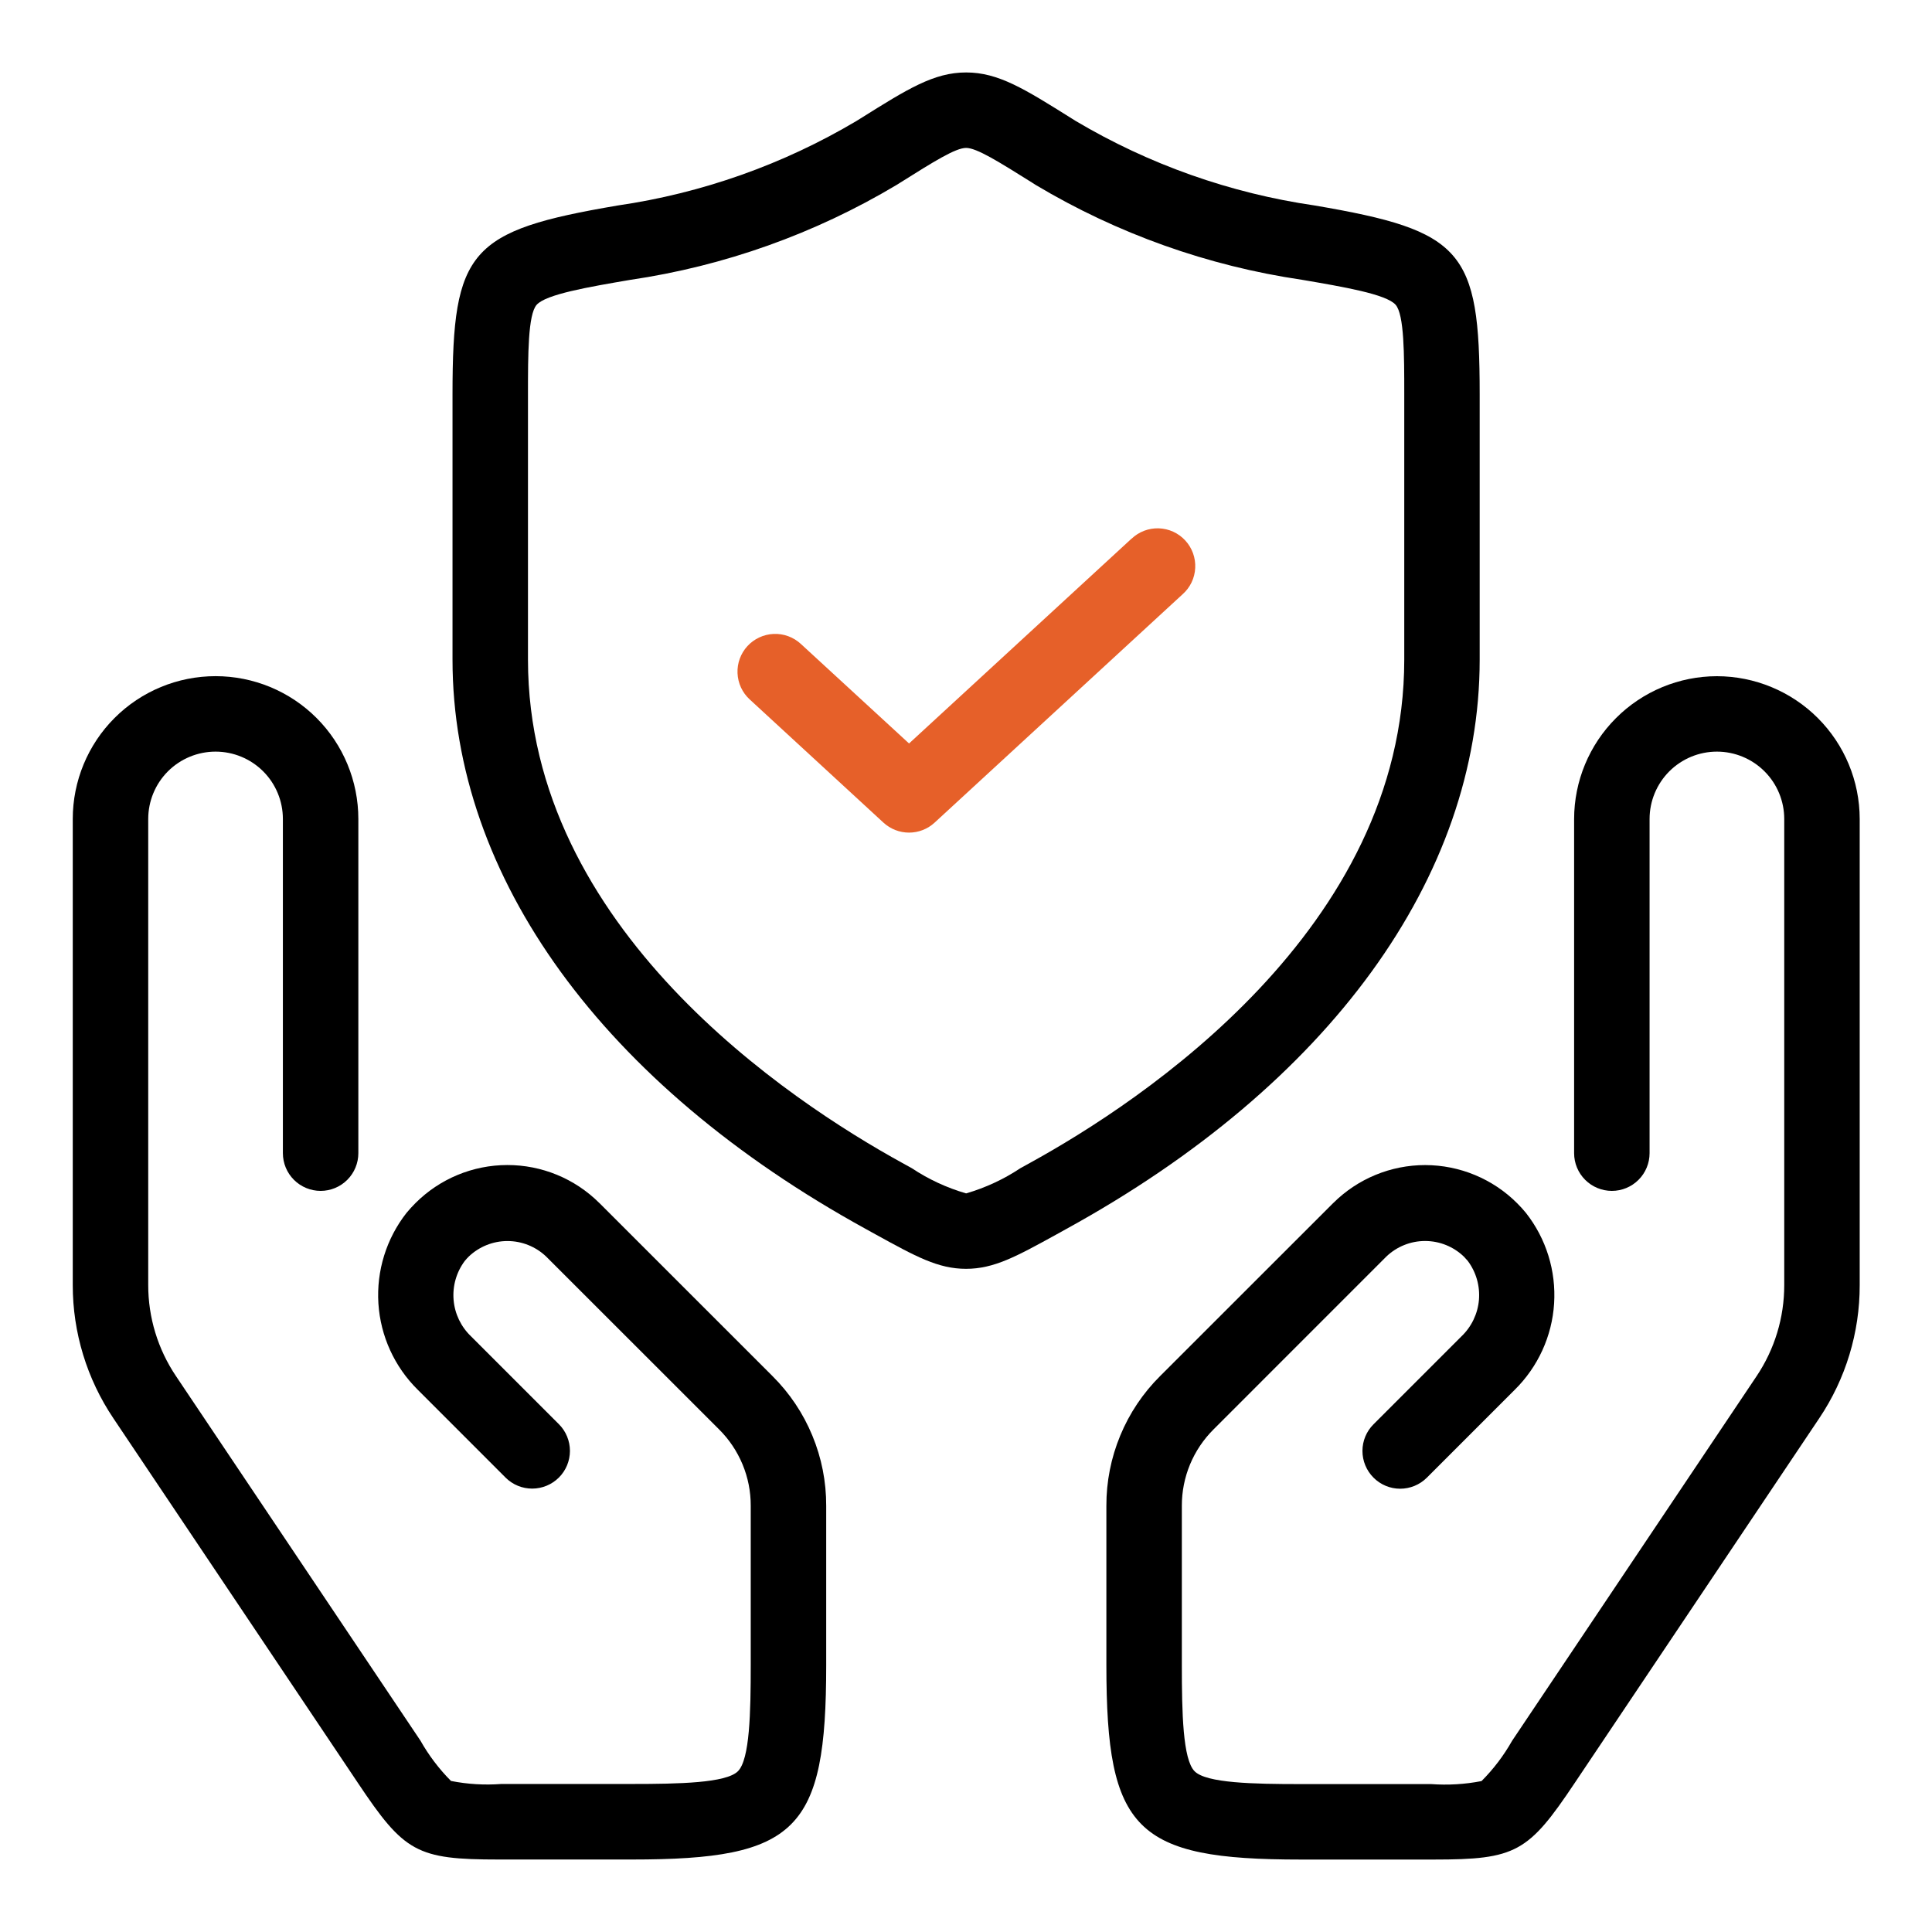 <svg width="50" height="50" viewBox="0 0 50 50" fill="none" xmlns="http://www.w3.org/2000/svg">
<path d="M15.516 31.138C15.514 31.135 15.511 31.133 15.508 31.131C14.876 30.502 14.019 30.149 13.127 30.151C12.235 30.152 11.38 30.507 10.75 31.138C10.669 31.219 10.593 31.303 10.521 31.389C9.999 32.054 9.74 32.889 9.793 33.734C9.847 34.579 10.21 35.374 10.813 35.968L13.086 38.242C13.269 38.424 13.517 38.526 13.776 38.525C14.034 38.524 14.281 38.421 14.464 38.239C14.647 38.056 14.749 37.809 14.75 37.55C14.75 37.292 14.649 37.044 14.467 36.861L12.194 34.588C11.931 34.339 11.769 34.002 11.739 33.641C11.709 33.281 11.812 32.921 12.029 32.632C12.061 32.593 12.095 32.556 12.131 32.52C12.401 32.262 12.76 32.118 13.133 32.118C13.506 32.118 13.865 32.262 14.135 32.52L14.139 32.524L18.609 36.992C18.87 37.251 19.076 37.559 19.217 37.898C19.358 38.237 19.43 38.601 19.429 38.968L19.429 43.093C19.429 44.315 19.404 45.533 19.098 45.839C18.793 46.144 17.575 46.169 16.353 46.169L12.978 46.169C12.541 46.202 12.102 46.176 11.672 46.091C11.363 45.781 11.097 45.43 10.882 45.049L4.554 35.613C4.085 34.916 3.835 34.095 3.836 33.255L3.836 21.195C3.836 20.733 4.02 20.289 4.346 19.962C4.673 19.636 5.116 19.452 5.579 19.452C6.041 19.452 6.484 19.636 6.811 19.962C7.138 20.289 7.321 20.733 7.321 21.195L7.321 29.844C7.321 30.103 7.424 30.351 7.607 30.534C7.79 30.717 8.039 30.82 8.298 30.82C8.557 30.82 8.805 30.717 8.988 30.534C9.171 30.351 9.274 30.103 9.274 29.844L9.274 21.195C9.274 20.215 8.885 19.274 8.192 18.581C7.499 17.888 6.559 17.499 5.579 17.499C4.598 17.499 3.658 17.888 2.965 18.581C2.272 19.274 1.883 20.215 1.883 21.195L1.883 33.258C1.882 34.486 2.249 35.686 2.934 36.705L9.097 45.895L9.259 46.137C10.463 47.94 10.782 48.124 12.909 48.124L16.353 48.124C20.631 48.124 21.382 47.372 21.382 43.095L21.382 38.97C21.384 38.346 21.262 37.728 21.023 37.152C20.785 36.575 20.434 36.052 19.991 35.612L15.516 31.138Z" fill="black"/>
<path d="M44.434 17.5C43.454 17.501 42.514 17.891 41.822 18.584C41.129 19.276 40.739 20.216 40.738 21.196L40.738 29.844C40.738 30.103 40.841 30.351 41.024 30.534C41.207 30.717 41.456 30.82 41.715 30.82C41.974 30.82 42.222 30.717 42.405 30.534C42.588 30.351 42.691 30.103 42.691 29.844L42.691 21.195C42.691 20.733 42.875 20.29 43.201 19.963C43.528 19.636 43.971 19.452 44.434 19.452C44.896 19.452 45.339 19.636 45.666 19.963C45.993 20.29 46.176 20.733 46.176 21.195L46.176 33.258C46.177 34.098 45.927 34.92 45.459 35.617L39.132 45.053C38.917 45.434 38.651 45.784 38.342 46.094C37.912 46.178 37.473 46.204 37.036 46.172L33.662 46.172C32.44 46.172 31.222 46.147 30.917 45.841C30.611 45.536 30.586 44.318 30.586 43.096L30.586 38.97C30.585 38.603 30.657 38.239 30.798 37.899C30.939 37.56 31.146 37.252 31.406 36.993L35.875 32.523L35.879 32.519C36.149 32.261 36.509 32.116 36.883 32.117C37.257 32.117 37.616 32.262 37.886 32.522C37.92 32.557 37.953 32.593 37.985 32.631C38.202 32.921 38.305 33.28 38.275 33.641C38.244 34.001 38.082 34.338 37.82 34.587L35.547 36.86C35.363 37.043 35.26 37.291 35.26 37.55C35.26 37.809 35.363 38.058 35.546 38.241C35.729 38.425 35.977 38.528 36.236 38.528C36.495 38.528 36.744 38.425 36.927 38.242L39.2 35.969C39.803 35.375 40.167 34.58 40.22 33.736C40.274 32.891 40.015 32.056 39.492 31.391C39.42 31.303 39.344 31.219 39.264 31.14C38.634 30.509 37.779 30.154 36.886 30.152C35.995 30.151 35.138 30.504 34.506 31.133C34.503 31.135 34.5 31.137 34.498 31.14L30.024 35.612C29.581 36.052 29.23 36.576 28.992 37.152C28.753 37.729 28.631 38.347 28.633 38.971L28.633 43.096C28.633 47.373 29.385 48.125 33.662 48.125L37.106 48.125C39.232 48.125 39.552 47.942 40.757 46.138L47.081 36.706C47.766 35.687 48.131 34.487 48.129 33.259L48.129 21.195C48.128 20.215 47.738 19.276 47.045 18.583C46.353 17.891 45.413 17.501 44.434 17.5Z" fill="black"/>
<path d="M38.294 17.073L38.294 10.198C38.294 6.473 37.855 5.971 34.025 5.318C31.84 5.001 29.74 4.258 27.841 3.132L27.742 3.07C26.514 2.3 25.838 1.875 25.003 1.875C24.168 1.875 23.49 2.301 22.26 3.072L22.165 3.131C20.267 4.258 18.166 5.001 15.981 5.319C12.151 5.971 11.711 6.472 11.711 10.198L11.711 17.073C11.711 22.703 15.613 28.074 22.414 31.81L22.653 31.942C23.702 32.52 24.279 32.837 25.001 32.837C25.723 32.837 26.301 32.52 27.35 31.942L27.588 31.81C34.393 28.075 38.294 22.703 38.294 17.073ZM26.65 30.099L26.409 30.232C25.976 30.52 25.502 30.74 25.003 30.885C24.503 30.74 24.029 30.52 23.596 30.232L23.355 30.099C20.441 28.497 13.664 24.026 13.664 17.073L13.664 10.198C13.664 9.188 13.664 8.143 13.888 7.889C14.13 7.615 15.238 7.426 16.31 7.243C18.746 6.885 21.088 6.05 23.202 4.787L23.298 4.727C24.159 4.186 24.729 3.828 25.003 3.828C25.276 3.828 25.845 4.184 26.705 4.723L26.805 4.787C28.919 6.049 31.26 6.883 33.696 7.241C34.768 7.424 35.876 7.613 36.118 7.887C36.342 8.141 36.342 9.186 36.342 10.197L36.342 17.072C36.341 24.026 29.564 28.498 26.65 30.099Z" fill="black"/>
<path d="M29.283 13.941L23.526 19.241L20.724 16.663C20.534 16.488 20.281 16.395 20.022 16.406C19.764 16.417 19.52 16.53 19.344 16.72C19.169 16.911 19.076 17.163 19.087 17.422C19.098 17.681 19.21 17.925 19.401 18.1L22.864 21.29C23.045 21.456 23.281 21.548 23.526 21.548C23.771 21.548 24.007 21.456 24.187 21.29L30.606 15.379C30.703 15.293 30.782 15.189 30.838 15.072C30.894 14.955 30.926 14.828 30.932 14.698C30.939 14.569 30.919 14.439 30.875 14.317C30.831 14.195 30.763 14.083 30.675 13.988C30.587 13.892 30.481 13.815 30.363 13.761C30.246 13.707 30.118 13.678 29.988 13.673C29.859 13.669 29.73 13.691 29.608 13.737C29.487 13.784 29.377 13.854 29.283 13.943L29.283 13.941Z" fill="#E66029"/>
</svg>
